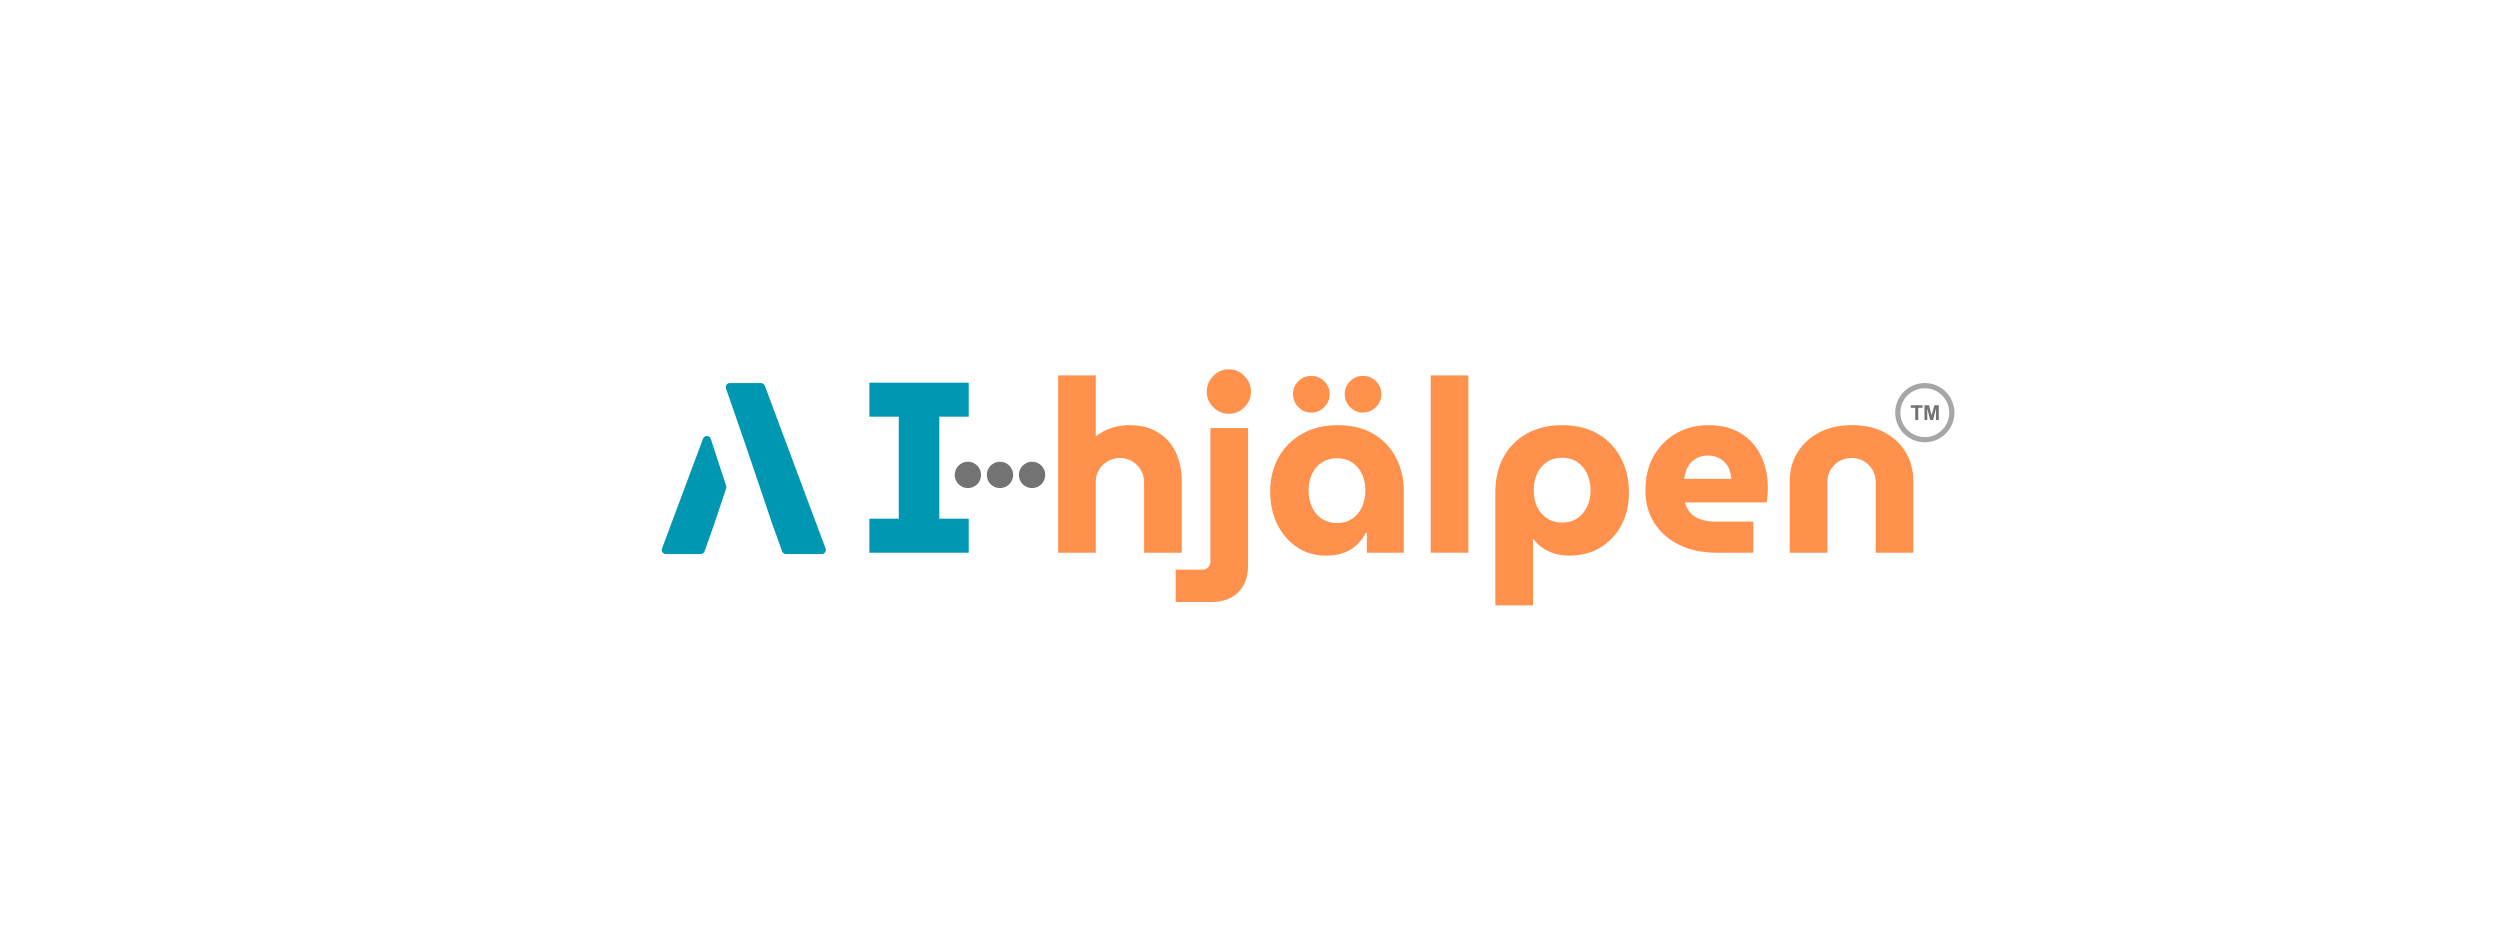 <svg xmlns="http://www.w3.org/2000/svg" xmlns:xlink="http://www.w3.org/1999/xlink" width="1600" zoomAndPan="magnify" viewBox="0 0 1200 450" height="600" preserveAspectRatio="xMidYMid meet" version="1.2"><defs><clipPath id="89d3302ab7"><path d="M 317.277 183.867 L 396.777 183.867 L 396.777 266 L 317.277 266 Z M 317.277 183.867 "/></clipPath><clipPath id="7db22482f5"><path d="M 458.238 221.637 L 471 221.637 L 471 234.387 L 458.238 234.387 Z M 458.238 221.637 "/></clipPath><clipPath id="dd7beeed4c"><path d="M 473 221.637 L 487 221.637 L 487 234.387 L 473 234.387 Z M 473 221.637 "/></clipPath><clipPath id="7931ea8ecf"><path d="M 489 221.637 L 501.738 221.637 L 501.738 234.387 L 489 234.387 Z M 489 221.637 "/></clipPath><clipPath id="0bc56f32d5"><path d="M 909.699 183.867 L 938.125 183.867 L 938.125 212.297 L 909.699 212.297 Z M 909.699 183.867 "/></clipPath></defs><g id="ec6f283856"><g clip-rule="nonzero" clip-path="url(#89d3302ab7)"><path style=" stroke:none;fill-rule:nonzero;fill:#0097b2;fill-opacity:1;" d="M 337.461 210.551 L 317.766 263.289 C 317.285 264.57 318.234 265.941 319.605 265.941 L 336.359 265.941 C 337.191 265.941 337.934 265.414 338.211 264.629 L 342.891 251.387 L 348.551 234.426 C 348.684 234.027 348.684 233.594 348.555 233.195 L 341.168 210.625 C 340.59 208.859 338.109 208.809 337.461 210.551 Z M 365.273 183.867 L 350.328 183.867 C 348.977 183.867 348.027 185.199 348.473 186.473 L 356.863 210.672 L 356.875 210.641 L 370.648 251.387 L 375.422 264.641 C 375.703 265.422 376.445 265.941 377.273 265.941 L 394.441 265.941 C 395.812 265.941 396.762 264.57 396.285 263.289 L 367.117 185.145 C 366.828 184.375 366.094 183.867 365.273 183.867 "/></g><g clip-rule="nonzero" clip-path="url(#7db22482f5)"><path style=" stroke:none;fill-rule:nonzero;fill:#737373;fill-opacity:1;" d="M 464.59 234.293 C 468.078 234.293 470.918 231.453 470.918 227.961 C 470.918 224.473 468.078 221.633 464.59 221.633 C 461.098 221.633 458.258 224.473 458.258 227.961 C 458.258 231.453 461.098 234.293 464.59 234.293 "/></g><g clip-rule="nonzero" clip-path="url(#dd7beeed4c)"><path style=" stroke:none;fill-rule:nonzero;fill:#737373;fill-opacity:1;" d="M 479.988 234.293 C 483.477 234.293 486.316 231.453 486.316 227.961 C 486.316 224.473 483.477 221.633 479.988 221.633 C 476.496 221.633 473.656 224.473 473.656 227.961 C 473.656 231.453 476.496 234.293 479.988 234.293 "/></g><g clip-rule="nonzero" clip-path="url(#7931ea8ecf)"><path style=" stroke:none;fill-rule:nonzero;fill:#737373;fill-opacity:1;" d="M 495.387 234.293 C 498.879 234.293 501.719 231.453 501.719 227.961 C 501.719 224.473 498.879 221.633 495.387 221.633 C 491.895 221.633 489.055 224.473 489.055 227.961 C 489.055 231.453 491.895 234.293 495.387 234.293 "/></g><path style=" stroke:none;fill-rule:nonzero;fill:#737373;fill-opacity:1;" d="M 919.312 201.637 L 919.312 195.73 L 917.203 195.73 L 917.203 194.527 L 922.852 194.527 L 922.852 195.73 L 920.746 195.73 L 920.746 201.637 L 919.312 201.637 "/><path style=" stroke:none;fill-rule:nonzero;fill:#737373;fill-opacity:1;" d="M 923.758 201.637 L 923.758 194.527 L 925.906 194.527 L 927.195 199.375 L 928.469 194.527 L 930.621 194.527 L 930.621 201.637 L 929.289 201.637 L 929.289 196.039 L 927.879 201.637 L 926.496 201.637 L 925.09 196.039 L 925.09 201.637 L 923.758 201.637 "/><g clip-rule="nonzero" clip-path="url(#0bc56f32d5)"><path style=" stroke:none;fill-rule:nonzero;fill:#a6a6a6;fill-opacity:1;" d="M 923.91 209.809 C 917.438 209.809 912.188 204.559 912.188 198.082 C 912.188 191.605 917.438 186.355 923.91 186.355 C 930.387 186.355 935.637 191.605 935.637 198.082 C 935.637 204.559 930.387 209.809 923.91 209.809 Z M 923.91 183.867 C 916.062 183.867 909.699 190.23 909.699 198.082 C 909.699 205.934 916.062 212.297 923.91 212.297 C 931.762 212.297 938.125 205.934 938.125 198.082 C 938.125 190.23 931.762 183.867 923.91 183.867 "/></g><g style="fill:#0097b2;fill-opacity:1;"><g transform="translate(412.048, 265.299)"><path style="stroke:none" d="M 5.25 0 L 5.25 -16.328 L 19.359 -16.328 L 19.359 -65.297 L 5.25 -65.297 L 5.25 -81.609 L 52.938 -81.609 L 52.938 -65.297 L 38.828 -65.297 L 38.828 -16.328 L 52.938 -16.328 L 52.938 0 Z M 5.25 0 "/></g></g><g style="fill:#0097b2;fill-opacity:1;"><g transform="translate(470.226, 265.299)"><path style="stroke:none" d=""/></g></g><g style="fill:#ff914d;fill-opacity:1;"><g transform="translate(501.134, 265.299)"><path style="stroke:none" d="M 6.766 0 L 6.766 -85.109 L 24.828 -85.109 L 24.828 -55.844 C 27.16 -57.707 29.727 -59.066 32.531 -59.922 C 35.332 -60.785 38.129 -61.219 40.922 -61.219 C 46.367 -61.219 50.973 -60.051 54.734 -57.719 C 58.504 -55.383 61.344 -52.195 63.25 -48.156 C 65.156 -44.113 66.109 -39.523 66.109 -34.391 L 66.109 0 L 48.031 0 L 48.031 -33.703 C 48.031 -35.953 47.504 -37.953 46.453 -39.703 C 45.41 -41.453 44.016 -42.848 42.266 -43.891 C 40.516 -44.941 38.594 -45.469 36.5 -45.469 C 34.395 -45.469 32.445 -44.961 30.656 -43.953 C 28.875 -42.941 27.457 -41.582 26.406 -39.875 C 25.352 -38.164 24.828 -36.223 24.828 -34.047 L 24.828 0 Z M 6.766 0 "/></g></g><g style="fill:#ff914d;fill-opacity:1;"><g transform="translate(574.002, 265.299)"><path style="stroke:none" d="M -9.672 23.672 L -9.672 8.156 L 3.031 8.156 C 4.195 8.156 5.148 7.785 5.891 7.047 C 6.629 6.316 7 5.406 7 4.312 L 7 -59.812 L 25.062 -59.812 L 25.062 6.172 C 25.062 11.535 23.504 15.789 20.391 18.938 C 17.285 22.094 12.977 23.672 7.469 23.672 Z M 15.859 -66.688 C 12.973 -66.688 10.477 -67.734 8.375 -69.828 C 6.281 -71.93 5.234 -74.422 5.234 -77.297 C 5.234 -80.172 6.281 -82.676 8.375 -84.812 C 10.477 -86.957 12.973 -88.031 15.859 -88.031 C 18.734 -88.031 21.219 -86.957 23.312 -84.812 C 25.414 -82.676 26.469 -80.172 26.469 -77.297 C 26.469 -74.422 25.414 -71.93 23.312 -69.828 C 21.219 -67.734 18.734 -66.688 15.859 -66.688 Z M 15.859 -66.688 "/></g></g><g style="fill:#ff914d;fill-opacity:1;"><g transform="translate(605.715, 265.299)"><path style="stroke:none" d="M 30.781 1.406 C 25.5 1.406 20.836 0.047 16.797 -2.672 C 12.754 -5.398 9.602 -9.078 7.344 -13.703 C 5.094 -18.328 3.969 -23.551 3.969 -29.375 C 3.969 -35.438 5.285 -40.859 7.922 -45.641 C 10.566 -50.422 14.316 -54.211 19.172 -57.016 C 24.035 -59.816 29.77 -61.219 36.375 -61.219 C 43.062 -61.219 48.754 -59.836 53.453 -57.078 C 58.16 -54.316 61.773 -50.547 64.297 -45.766 C 66.828 -40.984 68.094 -35.641 68.094 -29.734 L 68.094 0 L 50.375 0 L 50.375 -9.562 L 49.906 -9.562 C 48.812 -7.457 47.41 -5.57 45.703 -3.906 C 43.992 -2.238 41.914 -0.938 39.469 0 C 37.02 0.938 34.125 1.406 30.781 1.406 Z M 36.141 -14.219 C 38.859 -14.219 41.25 -14.898 43.312 -16.266 C 45.375 -17.629 46.945 -19.516 48.031 -21.922 C 49.125 -24.328 49.672 -27.008 49.672 -29.969 C 49.672 -32.844 49.125 -35.445 48.031 -37.781 C 46.945 -40.113 45.375 -41.957 43.312 -43.312 C 41.25 -44.676 38.859 -45.359 36.141 -45.359 C 33.348 -45.359 30.898 -44.676 28.797 -43.312 C 26.703 -41.957 25.109 -40.113 24.016 -37.781 C 22.93 -35.445 22.391 -32.844 22.391 -29.969 C 22.391 -27.008 22.93 -24.328 24.016 -21.922 C 25.109 -19.516 26.703 -17.629 28.797 -16.266 C 30.898 -14.898 33.348 -14.219 36.141 -14.219 Z M 48.5 -67.266 C 46.094 -67.266 44.031 -68.141 42.312 -69.891 C 40.602 -71.641 39.75 -73.719 39.75 -76.125 C 39.75 -78.539 40.602 -80.602 42.312 -82.312 C 44.031 -84.02 46.094 -84.875 48.5 -84.875 C 50.906 -84.875 52.984 -84.02 54.734 -82.312 C 56.484 -80.602 57.359 -78.539 57.359 -76.125 C 57.359 -73.719 56.484 -71.641 54.734 -69.891 C 52.984 -68.141 50.906 -67.266 48.5 -67.266 Z M 23.656 -67.266 C 21.25 -67.266 19.191 -68.141 17.484 -69.891 C 15.773 -71.641 14.922 -73.719 14.922 -76.125 C 14.922 -78.539 15.773 -80.602 17.484 -82.312 C 19.191 -84.02 21.25 -84.875 23.656 -84.875 C 26.07 -84.875 28.156 -84.02 29.906 -82.312 C 31.656 -80.602 32.531 -78.539 32.531 -76.125 C 32.531 -73.719 31.656 -71.641 29.906 -69.891 C 28.156 -68.141 26.07 -67.266 23.656 -67.266 Z M 23.656 -67.266 "/></g></g><g style="fill:#ff914d;fill-opacity:1;"><g transform="translate(679.983, 265.299)"><path style="stroke:none" d="M 6.766 0 L 6.766 -85.109 L 24.828 -85.109 L 24.828 0 Z M 6.766 0 "/></g></g><g style="fill:#ff914d;fill-opacity:1;"><g transform="translate(711.462, 265.299)"><path style="stroke:none" d="M 38.359 -61.219 C 43.41 -61.219 47.898 -60.422 51.828 -58.828 C 55.754 -57.234 59.094 -54.977 61.844 -52.062 C 64.602 -49.145 66.723 -45.723 68.203 -41.797 C 69.68 -37.867 70.422 -33.535 70.422 -28.797 C 70.422 -22.891 69.195 -17.66 66.75 -13.109 C 64.301 -8.566 60.938 -5.008 56.656 -2.438 C 52.383 0.125 47.41 1.406 41.734 1.406 C 39.328 1.406 37.055 1.094 34.922 0.469 C 32.785 -0.156 30.844 -1.051 29.094 -2.219 C 27.344 -3.383 25.883 -4.82 24.719 -6.531 L 24.375 -6.531 L 24.375 25.297 L 6.297 25.297 L 6.297 -28.797 C 6.297 -35.398 7.613 -41.113 10.25 -45.938 C 12.895 -50.758 16.629 -54.508 21.453 -57.188 C 26.273 -59.875 31.91 -61.219 38.359 -61.219 Z M 38.359 -45.594 C 35.555 -45.594 33.125 -44.91 31.062 -43.547 C 29.008 -42.18 27.438 -40.312 26.344 -37.938 C 25.258 -35.57 24.719 -32.914 24.719 -29.969 C 24.719 -27.008 25.258 -24.363 26.344 -22.031 C 27.438 -19.695 29.008 -17.848 31.062 -16.484 C 33.125 -15.129 35.555 -14.453 38.359 -14.453 C 41.16 -14.453 43.57 -15.129 45.594 -16.484 C 47.613 -17.848 49.188 -19.695 50.312 -22.031 C 51.438 -24.363 52 -27.008 52 -29.969 C 52 -32.914 51.438 -35.57 50.312 -37.938 C 49.188 -40.312 47.613 -42.18 45.594 -43.547 C 43.57 -44.91 41.16 -45.594 38.359 -45.594 Z M 38.359 -45.594 "/></g></g><g style="fill:#ff914d;fill-opacity:1;"><g transform="translate(785.846, 265.299)"><path style="stroke:none" d="M 38.016 0 C 31.242 0 25.289 -1.258 20.156 -3.781 C 15.031 -6.312 11.051 -9.812 8.219 -14.281 C 5.383 -18.75 3.969 -23.938 3.969 -29.844 C 3.969 -36.375 5.328 -41.973 8.047 -46.641 C 10.766 -51.305 14.395 -54.898 18.938 -57.422 C 23.488 -59.953 28.523 -61.219 34.047 -61.219 C 40.336 -61.219 45.602 -59.895 49.844 -57.25 C 54.082 -54.602 57.289 -51.004 59.469 -46.453 C 61.645 -41.91 62.734 -36.723 62.734 -30.891 C 62.734 -29.879 62.672 -28.691 62.547 -27.328 C 62.43 -25.973 62.297 -24.91 62.141 -24.141 L 22.969 -24.141 C 23.438 -22.117 24.328 -20.406 25.641 -19 C 26.961 -17.602 28.633 -16.57 30.656 -15.906 C 32.688 -15.25 34.941 -14.922 37.422 -14.922 L 55.734 -14.922 L 55.734 0 Z M 22.5 -35.438 L 45.234 -35.438 C 45.078 -36.688 44.844 -37.895 44.531 -39.062 C 44.227 -40.227 43.742 -41.254 43.078 -42.141 C 42.422 -43.035 41.664 -43.812 40.812 -44.469 C 39.957 -45.133 38.961 -45.66 37.828 -46.047 C 36.703 -46.441 35.441 -46.641 34.047 -46.641 C 32.254 -46.641 30.66 -46.328 29.266 -45.703 C 27.867 -45.078 26.703 -44.238 25.766 -43.188 C 24.836 -42.145 24.117 -40.941 23.609 -39.578 C 23.109 -38.223 22.738 -36.844 22.5 -35.438 Z M 22.5 -35.438 "/></g></g><g style="fill:#ff914d;fill-opacity:1;"><g transform="translate(852.302, 265.299)"><path style="stroke:none" d="M 6.766 0 L 6.766 -34.391 C 6.766 -39.367 7.969 -43.879 10.375 -47.922 C 12.781 -51.961 16.219 -55.188 20.688 -57.594 C 25.164 -60.008 30.473 -61.219 36.609 -61.219 C 42.828 -61.219 48.129 -60.008 52.516 -57.594 C 56.91 -55.188 60.273 -51.961 62.609 -47.922 C 64.941 -43.879 66.109 -39.367 66.109 -34.391 L 66.109 0 L 48.031 0 L 48.031 -33.922 C 48.031 -36.023 47.523 -37.953 46.516 -39.703 C 45.504 -41.453 44.125 -42.848 42.375 -43.891 C 40.633 -44.941 38.676 -45.469 36.5 -45.469 C 34.238 -45.469 32.234 -44.941 30.484 -43.891 C 28.734 -42.848 27.352 -41.453 26.344 -39.703 C 25.332 -37.953 24.828 -36.023 24.828 -33.922 L 24.828 0 Z M 6.766 0 "/></g></g></g></svg>